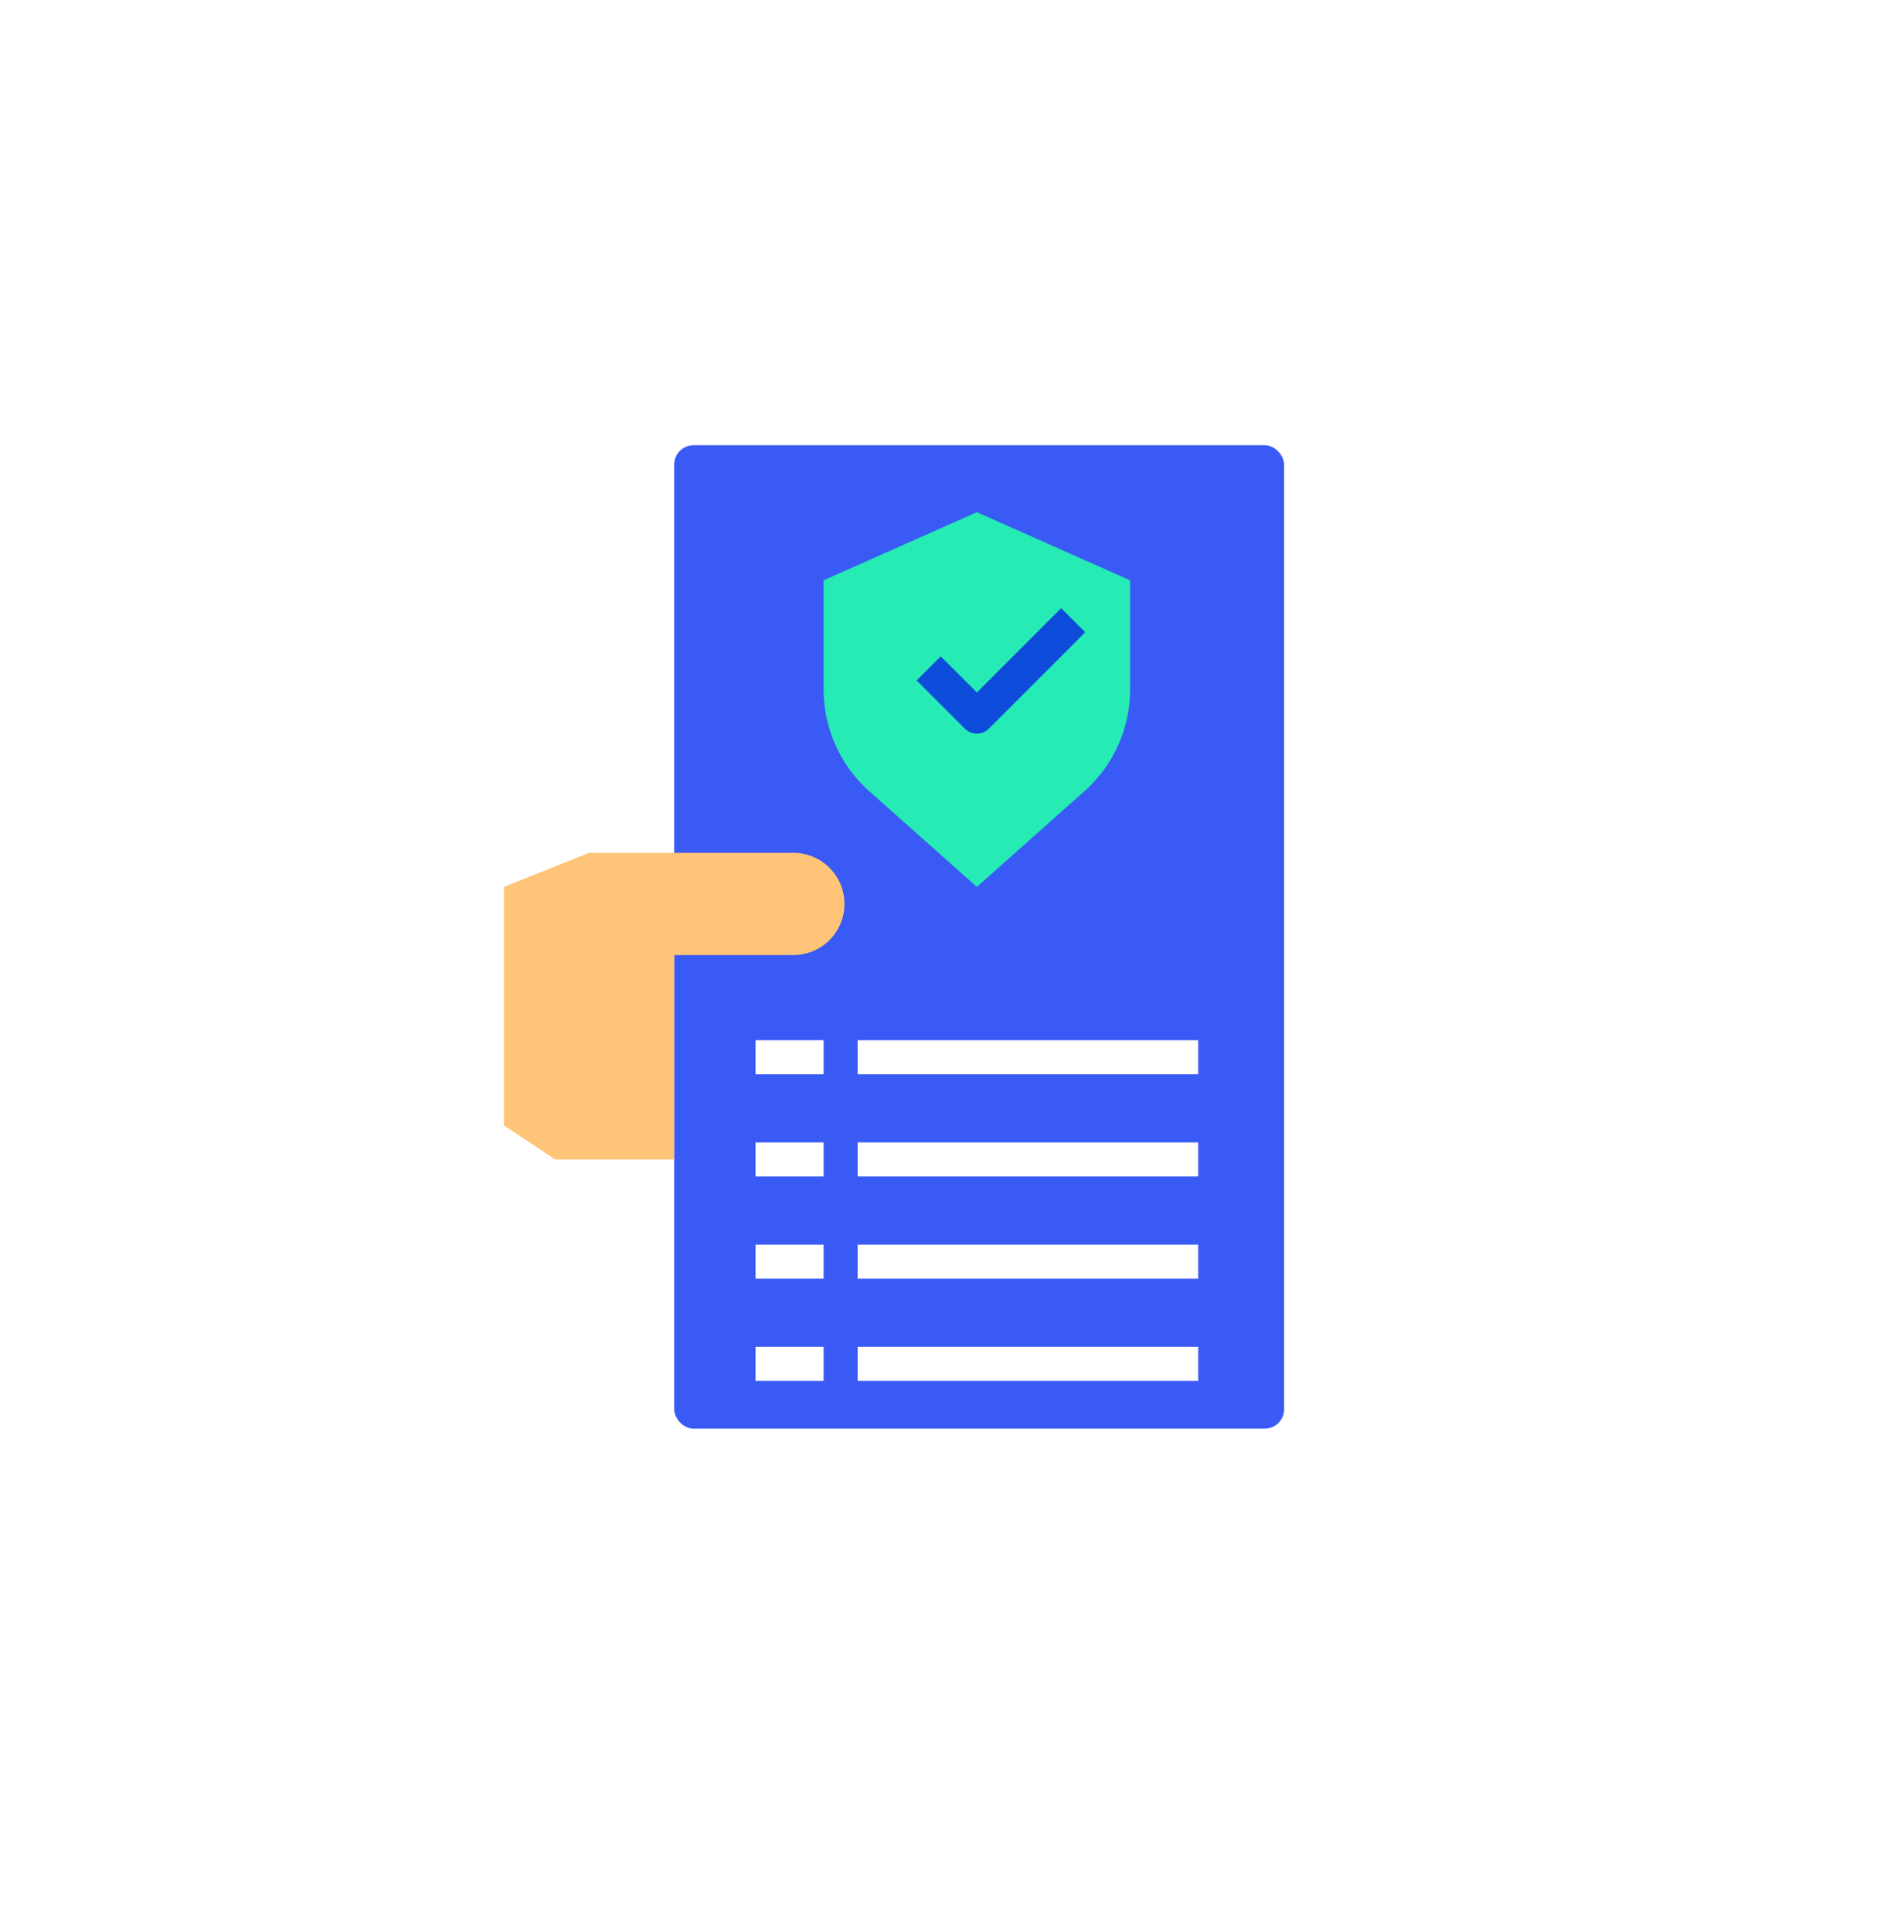 <svg xmlns="http://www.w3.org/2000/svg" xmlns:xlink="http://www.w3.org/1999/xlink" width="196.592" height="199.424" viewBox="0 0 196.592 199.424">
  <defs>
    <filter id="Elipse_79" x="0" y="0" width="196.592" height="199.424" filterUnits="userSpaceOnUse">
      <feOffset dy="3" input="SourceAlpha"/>
      <feGaussianBlur stdDeviation="3" result="blur"/>
      <feFlood flood-opacity="0.161"/>
      <feComposite operator="in" in2="blur"/>
      <feComposite in="SourceGraphic"/>
    </filter>
  </defs>
  <g id="Grupo_2778" data-name="Grupo 2778" transform="translate(-7 -4426.767)">
    <g id="Grupo_2776" data-name="Grupo 2776" transform="translate(16 4432.767)">
      <g transform="matrix(1, 0, 0, 1, -9, -6)" filter="url(#Elipse_79)">
        <ellipse id="Elipse_79-2" data-name="Elipse 79" cx="89.296" cy="90.712" rx="89.296" ry="90.712" transform="translate(9 6)" fill="#fff"/>
      </g>
    </g>
    <g id="Grupo_2777" data-name="Grupo 2777" transform="translate(59.031 4472.724)">
      <g id="files-document-protection-insurance-pen" transform="translate(0)">
        <rect id="Rectángulo_2223" data-name="Rectángulo 2223" width="62.974" height="101.51" rx="2" transform="translate(17.582 0)" fill="#395af5"/>
        <path id="Trazado_2968" data-name="Trazado 2968" d="M53.647,14.033V25.3a14.083,14.083,0,0,1-4.73,10.514L37.824,45.68,26.73,35.817A14.083,14.083,0,0,1,22,25.3V14.033L37.824,7Z" transform="translate(11.008 -0.089)" fill="#26ebb4"/>
        <path id="Trazado_2969" data-name="Trazado 2969" d="M33.681,25.583a1.758,1.758,0,0,0,1.243-.515l9.946-9.946-2.486-2.486-8.7,8.7L29.95,17.608l-2.486,2.486,4.974,4.974a1.758,1.758,0,0,0,1.243.515Z" transform="translate(15.15 4.184)" fill="#0d4cdb"/>
        <path id="Trazado_2970" data-name="Trazado 2970" d="M18,38h7.033v3.516H18Z" transform="translate(7.975 23.415)" fill="#fff"/>
        <path id="Trazado_2971" data-name="Trazado 2971" d="M24,38H59.164v3.516H24Z" transform="translate(12.524 23.415)" fill="#fff"/>
        <path id="Trazado_2972" data-name="Trazado 2972" d="M18,44h7.033v3.516H18Z" transform="translate(7.975 27.964)" fill="#fff"/>
        <path id="Trazado_2973" data-name="Trazado 2973" d="M24,44H59.164v3.516H24Z" transform="translate(12.524 27.964)" fill="#fff"/>
        <path id="Trazado_2974" data-name="Trazado 2974" d="M18,50h7.033v3.516H18Z" transform="translate(7.975 32.513)" fill="#fff"/>
        <path id="Trazado_2975" data-name="Trazado 2975" d="M24,50H59.164v3.516H24Z" transform="translate(12.524 32.513)" fill="#fff"/>
        <path id="Trazado_2976" data-name="Trazado 2976" d="M18,56h7.033v3.516H18Z" transform="translate(7.975 37.062)" fill="#fff"/>
        <path id="Trazado_2977" data-name="Trazado 2977" d="M24,56H59.164v3.516H24Z" transform="translate(12.524 37.062)" fill="#fff"/>
        <path id="Trazado_2966" data-name="Trazado 2966" d="M38.164,32.275a5.275,5.275,0,0,1-5.275,5.275H20.582v21.1H8.292L3,55.131V30.516L11.791,27h21.1A5.275,5.275,0,0,1,38.164,32.275Z" transform="translate(-3 15.075)" fill="#ffc477"/>
      </g>
    </g>
  </g>
</svg>

